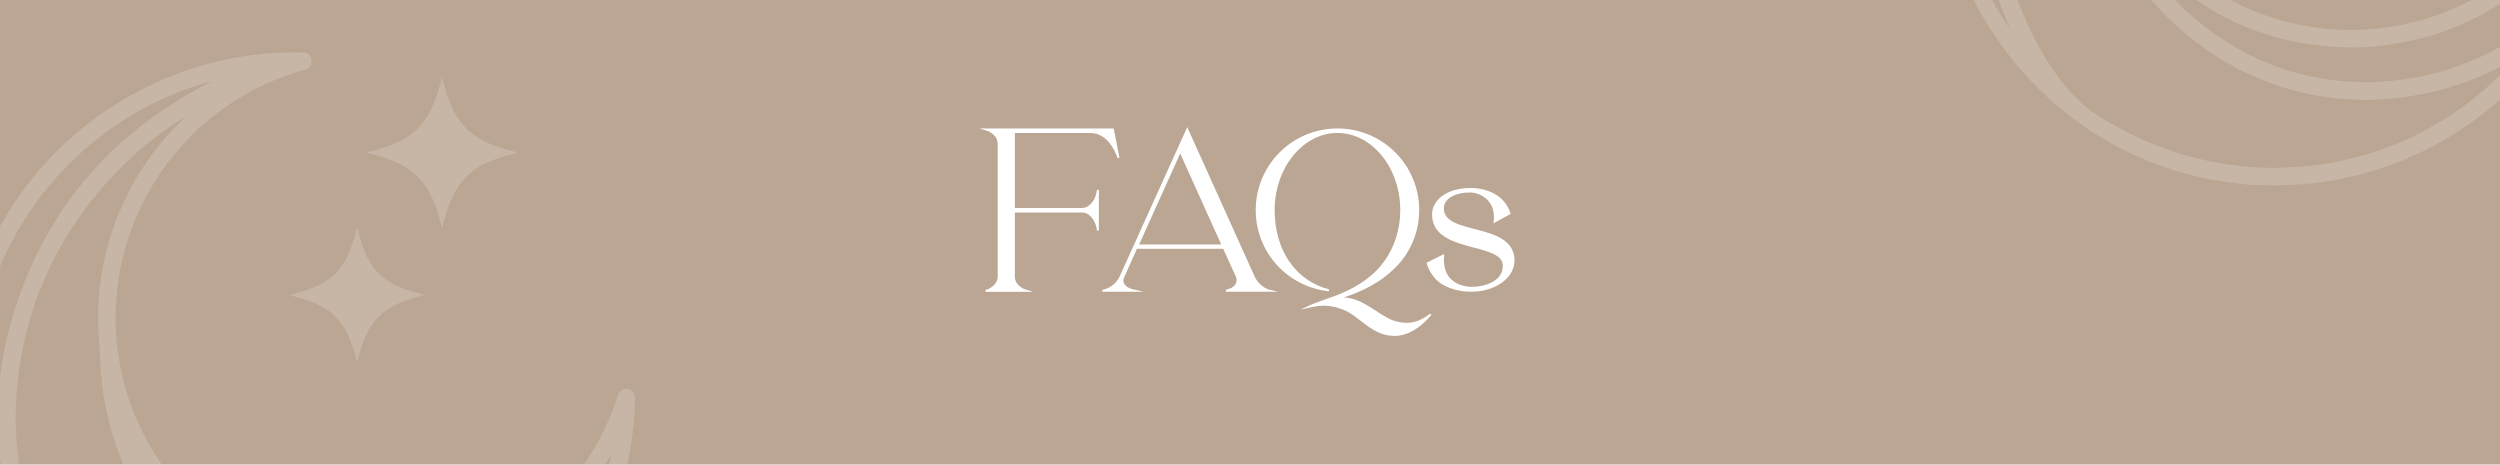 <svg viewBox="0 0 649.03 120.59" xmlns="http://www.w3.org/2000/svg" id="Layer_1">
  <defs>
    <style>
      .cls-1 {
        fill: #fff6f3;
      }

      .cls-2 {
        fill: #fff;
        stroke: #fff;
        stroke-miterlimit: 10;
        stroke-width: .5px;
      }

      .cls-3 {
        opacity: .19;
      }

      .cls-4 {
        fill: #baa693;
      }
    </style>
  </defs>
  <rect height="120.59" width="649.03" x="0" class="cls-4"></rect>
  <g class="cls-3">
    <path d="M164.9,102.89c-.23-.5-.37-1.04-.84-1.41-1.39-1.11-3.24-.35-3.71,1.19h.01c-.91,3.01-2.09,5.92-3.45,8.75-1.53,3.19-3.31,6.26-5.33,9.17h5.47c.56-.83,1.11-1.67,1.64-2.52-.16.84-.34,1.68-.54,2.52h4.7c.71-3.23,1.23-6.49,1.57-9.79.21-1.96.41-3.92.36-5.9,0-.17-.04-.36.12-.5v-1.51ZM80.86,15.31c-.17-.98-1.1-1.71-2.2-1.71-1.41-.01-2.81-.01-4.21-.01h-.01c-.73.02-1.47.08-2.19.1-2.55.07-5.08.4-7.61.71-2.53.32-5.02.81-7.5,1.38-3.25.75-6.44,1.67-9.58,2.79-2.96,1.06-5.86,2.24-8.68,3.61-4.69,2.26-9.14,4.91-13.37,7.95-3.02,2.17-5.91,4.51-8.6,7.06-2.62,2.47-5.13,5.06-7.44,7.84-2.02,2.44-3.95,4.95-5.72,7.59C2.42,54.62,1.16,56.67,0,58.76v10.44C11.84,41.19,35.91,25.88,55.1,21.09,31.55,32.95,14.58,50.86,5.43,75.66,2.65,83.2.85,90.72,0,98.21-.8,105.13-.78,112.03,0,118.89c.06.57.13,1.13.22,1.7h4.72c-.04-.2-.06-.4-.09-.6-.23-1.68-.31-3.37-.54-5.05-.1-.69-.08-1.39-.12-2.09-.09-1.84-.16-3.68-.11-5.52.05-2.3.14-4.6.35-6.89.26-2.72.63-5.43,1.12-8.12.6-3.32,1.38-6.58,2.33-9.8.85-2.84,1.81-5.64,2.95-8.38,1.39-3.35,2.96-6.62,4.73-9.78,1.37-2.46,2.84-4.85,4.43-7.16,1.79-2.6,3.72-5.09,5.73-7.52,2.43-2.95,5.12-5.67,7.88-8.3,3.02-2.86,6.27-5.46,9.66-7.87,1.51-1.07,3.05-2.1,4.7-3.03-.14.14-.27.28-.4.42-1.37,1.37-2.78,2.71-4.05,4.18-2.68,3.06-5.14,6.29-7.27,9.76-1.93,3.14-3.64,6.39-5.08,9.79-1.54,3.63-2.8,7.34-3.71,11.16-.58,2.43-1.04,4.87-1.36,7.34-.24,1.82-.35,3.65-.49,5.47-.16,2.31-.11,4.62-.07,6.92.04,2.05.29,4.08.43,6.12.03.45,0,.9.02,1.34.07,2.36.26,4.7.54,7.04.42,3.53,1.12,7.01,2.03,10.45.91,3.46,2.08,6.83,3.47,10.12h9.99c-1.72-2.46-3.26-5.03-4.65-7.71-1.28-2.46-2.37-5-3.32-7.61-.88-2.42-1.64-4.88-2.23-7.39-.45-1.95-.79-3.93-1.1-5.92-.36-2.25-.58-4.52-.65-6.79-.09-3.13-.05-6.26.3-9.4.2-1.82.45-3.64.77-5.43.55-2.98,1.31-5.92,2.28-8.8.82-2.46,1.76-4.88,2.86-7.23,1.58-3.38,3.43-6.6,5.55-9.67,2.26-3.29,4.83-6.33,7.6-9.2.71-.75,1.48-1.43,2.23-2.13,1.38-1.28,2.81-2.48,4.29-3.63,2.48-1.9,5.05-3.65,7.77-5.18,2.34-1.32,4.72-2.52,7.19-3.55,2.74-1.15,5.54-2.1,8.4-2.9,1.19-.33,1.78-1.43,1.56-2.74Z" class="cls-1"></path>
    <path d="M96.25,39.94h.01c2.79.69,5.5,1.58,8.06,2.92,3.48,1.82,5.97,4.57,7.67,8.06.98,2.03,1.7,4.16,2.23,6.34.15.62.34,1.22.55,1.95.08-.21.11-.28.13-.35.75-3.14,1.68-6.21,3.23-9.05,1.23-2.25,2.86-4.16,4.97-5.66,2.11-1.5,4.45-2.49,6.9-3.28,1.38-.45,2.78-.81,4.27-1.21-.17-.1-.21-.15-.26-.16-2.45-.6-4.86-1.3-7.17-2.31-2.66-1.16-4.96-2.75-6.82-4.99-1.99-2.39-3.19-5.16-4.08-8.08-.4-1.3-.76-2.61-1.16-3.97-.16.2-.19.4-.24.6-.74,2.9-1.6,5.75-3,8.41-1.1,2.08-2.53,3.89-4.36,5.36-2.64,2.13-5.75,3.32-8.97,4.25-.97.29-1.96.53-2.94.79.02.07.02.1.03.1.31.1.62.2.94.28Z" class="cls-1"></path>
    <path d="M75.29,76.52c.19.23.36.23.53.28,2.54.64,5.04,1.39,7.38,2.6,2.95,1.53,5.17,3.78,6.7,6.71,1.03,1.97,1.73,4.05,2.29,6.2.14.55.31,1.09.51,1.79.09-.33.14-.49.19-.66.68-2.63,1.47-5.21,2.77-7.62,1.16-2.16,2.73-3.93,4.74-5.33,2.26-1.56,4.8-2.49,7.41-3.24.75-.21,1.5-.41,2.26-.62-.09-.2-.21-.18-.32-.2-2.86-.72-5.68-1.53-8.25-3.03-2.07-1.21-3.81-2.78-5.12-4.8-1.6-2.47-2.53-5.21-3.27-8.04-.12-.43-.12-.91-.4-1.3-.17.06-.16.19-.18.3-.36,1.56-.84,3.1-1.37,4.62-.9,2.53-2.14,4.85-4.05,6.77-1.99,2.01-4.43,3.28-7.08,4.2-1.53.53-3.08.99-4.74,1.37Z" class="cls-1"></path>
    <polygon points="75.29 76.52 75.29 76.52 75.28 76.51 75.29 76.52" class="cls-1"></polygon>
  </g>
  <g class="cls-3">
    <path d="M647.37,21.12c-3.73,3.48-7.74,6.6-12.03,9.36-3.19,2.04-6.5,3.86-9.94,5.44-4.32,1.98-8.76,3.61-13.37,4.81-2.31.61-4.65,1.15-7,1.57-1.76.31-3.54.56-5.33.75-2.55.27-5.12.37-7.68.5-1.89.11-3.76-.01-5.63-.08-2.82-.09-5.64-.43-8.45-.85-5.18-.78-10.22-2.05-15.16-3.77-2.67-.93-5.27-2.03-7.83-3.22-6.39-2.98-12.94-6.61-17.63-11.95-5.89-6.71-10.34-15.18-13.54-23.68h-4.91c.91,2.55,1.93,5.1,3.05,7.64-1.73-2.49-3.31-5.03-4.74-7.64h-4.8c7.75,15.08,19.68,27.98,34.66,36.63,3.19,1.85,6.5,3.48,9.91,4.89,3.08,1.27,6.22,2.35,9.42,3.28,2.74.79,5.5,1.42,8.29,1.93,1.86.33,3.73.61,5.61.84,1.79.22,3.61.43,5.41.45,2.27.02,4.52.23,6.79.08,2.16-.15,4.33-.17,6.48-.39,1.25-.13,2.5-.21,3.74-.39,1.47-.21,2.92-.52,4.38-.77,3.29-.54,6.5-1.4,9.67-2.39,3.14-.98,6.22-2.15,9.24-3.48,4.13-1.83,8.11-3.96,11.93-6.4,2.78-1.78,5.45-3.73,8.01-5.83,1.06-.86,2.09-1.74,3.11-2.65v-6.28c-.54.54-1.1,1.08-1.66,1.6ZM640.19,16.36c-3.05,1.19-6.16,2.18-9.35,2.95-2.45.6-4.93,1.06-7.44,1.38-1.56.2-3.11.38-4.67.46-1.72.1-3.44.3-5.15.2-2.24-.11-4.48-.18-6.71-.41-4.75-.49-9.37-1.52-13.9-2.99-2.58-.83-5.08-1.87-7.54-3.02-3.61-1.7-7.02-3.71-10.29-5.98-1.81-1.25-3.54-2.61-5.22-4.05-1.82-1.54-3.59-3.17-5.22-4.9h-6.21c.7.8,1.44,1.57,2.17,2.36.48.53.95,1.08,1.46,1.58,2.56,2.48,5.18,4.87,8.03,7.02,3.21,2.42,6.56,4.58,10.1,6.49,3.92,2.11,8.01,3.81,12.24,5.16,3.3,1.05,6.66,1.85,10.08,2.37,2.06.32,4.13.55,6.2.72,2.52.2,5.04.29,7.55.19,1.89-.08,3.78-.24,5.66-.42,2.77-.27,5.5-.75,8.22-1.32,2.91-.62,5.77-1.44,8.6-2.41,3.51-1.21,6.92-2.69,10.23-4.37v-5.19c-2.85,1.59-5.79,2.98-8.84,4.18ZM641.63,0c-2.86,1.52-5.83,2.81-8.88,3.89-3.72,1.32-7.52,2.31-11.43,2.95-2.61.43-5.24.77-7.87.86-3.72.12-7.44.08-11.14-.41-2.37-.31-4.73-.71-7.06-1.24-4.62-1.06-9.08-2.6-13.35-4.63-.96-.45-1.9-.92-2.83-1.42h-8.85c12.38,8.59,26.9,12.77,43.67,12.28,13.45-.94,25.13-4.76,35.14-11.29v-.99h-7.4Z" class="cls-1"></path>
  </g>
  <g>
    <path d="M256.08,75.49s3.12-.89,3.18-3.68v-34.52c-.06-2.79-3.18-3.68-3.18-3.68h32.85l1.45,7.36c-2.01-5.58-5.24-6.69-7.19-6.69h-19.97v19.97h17.68c2.01,0,3.85-2.12,4.13-4.96v10.54c-.28-2.73-2.06-4.91-4.07-4.91h-17.74v16.9c0,2.79,3.18,3.68,3.18,3.68h-10.32Z" class="cls-2"></path>
    <path d="M318.27,75.49c2.57-.56,3.01-1.9,3.01-2.73,0-.5-.11-.84-.11-.84l-3.46-7.58h-22.7l-3.4,7.58s-.22.39-.22.89c0,.89.56,2.12,3.18,2.68h-8.37s3.12-.39,4.68-3.57l17.34-38.31,17.29,38.31c1.39,2.96,4.07,3.57,4.07,3.57h-11.32ZM306.39,39.24l-11.04,24.48h22.08l-11.04-24.48Z" class="cls-2"></path>
    <path d="M360.26,86.81c-4.8-.95-7.53-5.08-11.43-6.64-1.67-.67-3.29-1.06-5.13-1.06-1.23,0-2.57.22-4.07.56.67-.33,4.96-1.9,7.2-2.68,6.75-2.57,10.54-5.91,12.71-8.98,2.62-3.57,4.24-8.31,4.24-13.44,0-11.15-7.47-20.3-16.56-20.3s-16.56,9.15-16.56,20.3c0,10.26,5.3,18.46,14.33,20.8-10.54-1.12-18.74-9.98-18.74-20.8,0-11.6,9.37-20.97,20.97-20.97s20.97,9.37,20.97,20.97c0,6.02-2.57,11.49-6.69,15.28-2.73,2.62-7.19,5.58-14.33,7.64l.95-.06c.89,0,1.84.11,2.73.33,4.46,1.12,7.86,5.02,11.71,5.97.95.22,1.84.33,2.68.33,2.34,0,4.29-.95,6.19-2.45-3.12,3.57-6.19,5.35-9.43,5.35-.56,0-1.12-.06-1.73-.17Z" class="cls-2"></path>
    <path d="M381.79,75.49c-2.68,0-5.3-.73-7.36-1.95-1.95-1.23-3.29-3.4-3.79-5.19l4.02-2.01-.06,1.12c0,6.58,5.8,7.19,7.14,7.25h.5c3.18,0,8.14-1.45,8.14-5.58v-.45c-.5-6.08-18.35-3.18-18.35-12.99v-.17c.11-3.68,4.02-6.47,9.76-6.47,2.29,0,4.41.56,6.13,1.51,1.51.84,3.18,2.4,3.96,4.85l-3.85,2.12c.06-.45.06-.84.06-1.23,0-5.02-4.35-6.58-6.36-6.58h-.17c-3.9,0-6.86,1.67-6.97,4.18v.17c0,7.47,17.68,3.68,18.35,13.16v.39c0,4.46-5.02,7.86-10.88,7.86h-.28Z" class="cls-2"></path>
  </g>
</svg>